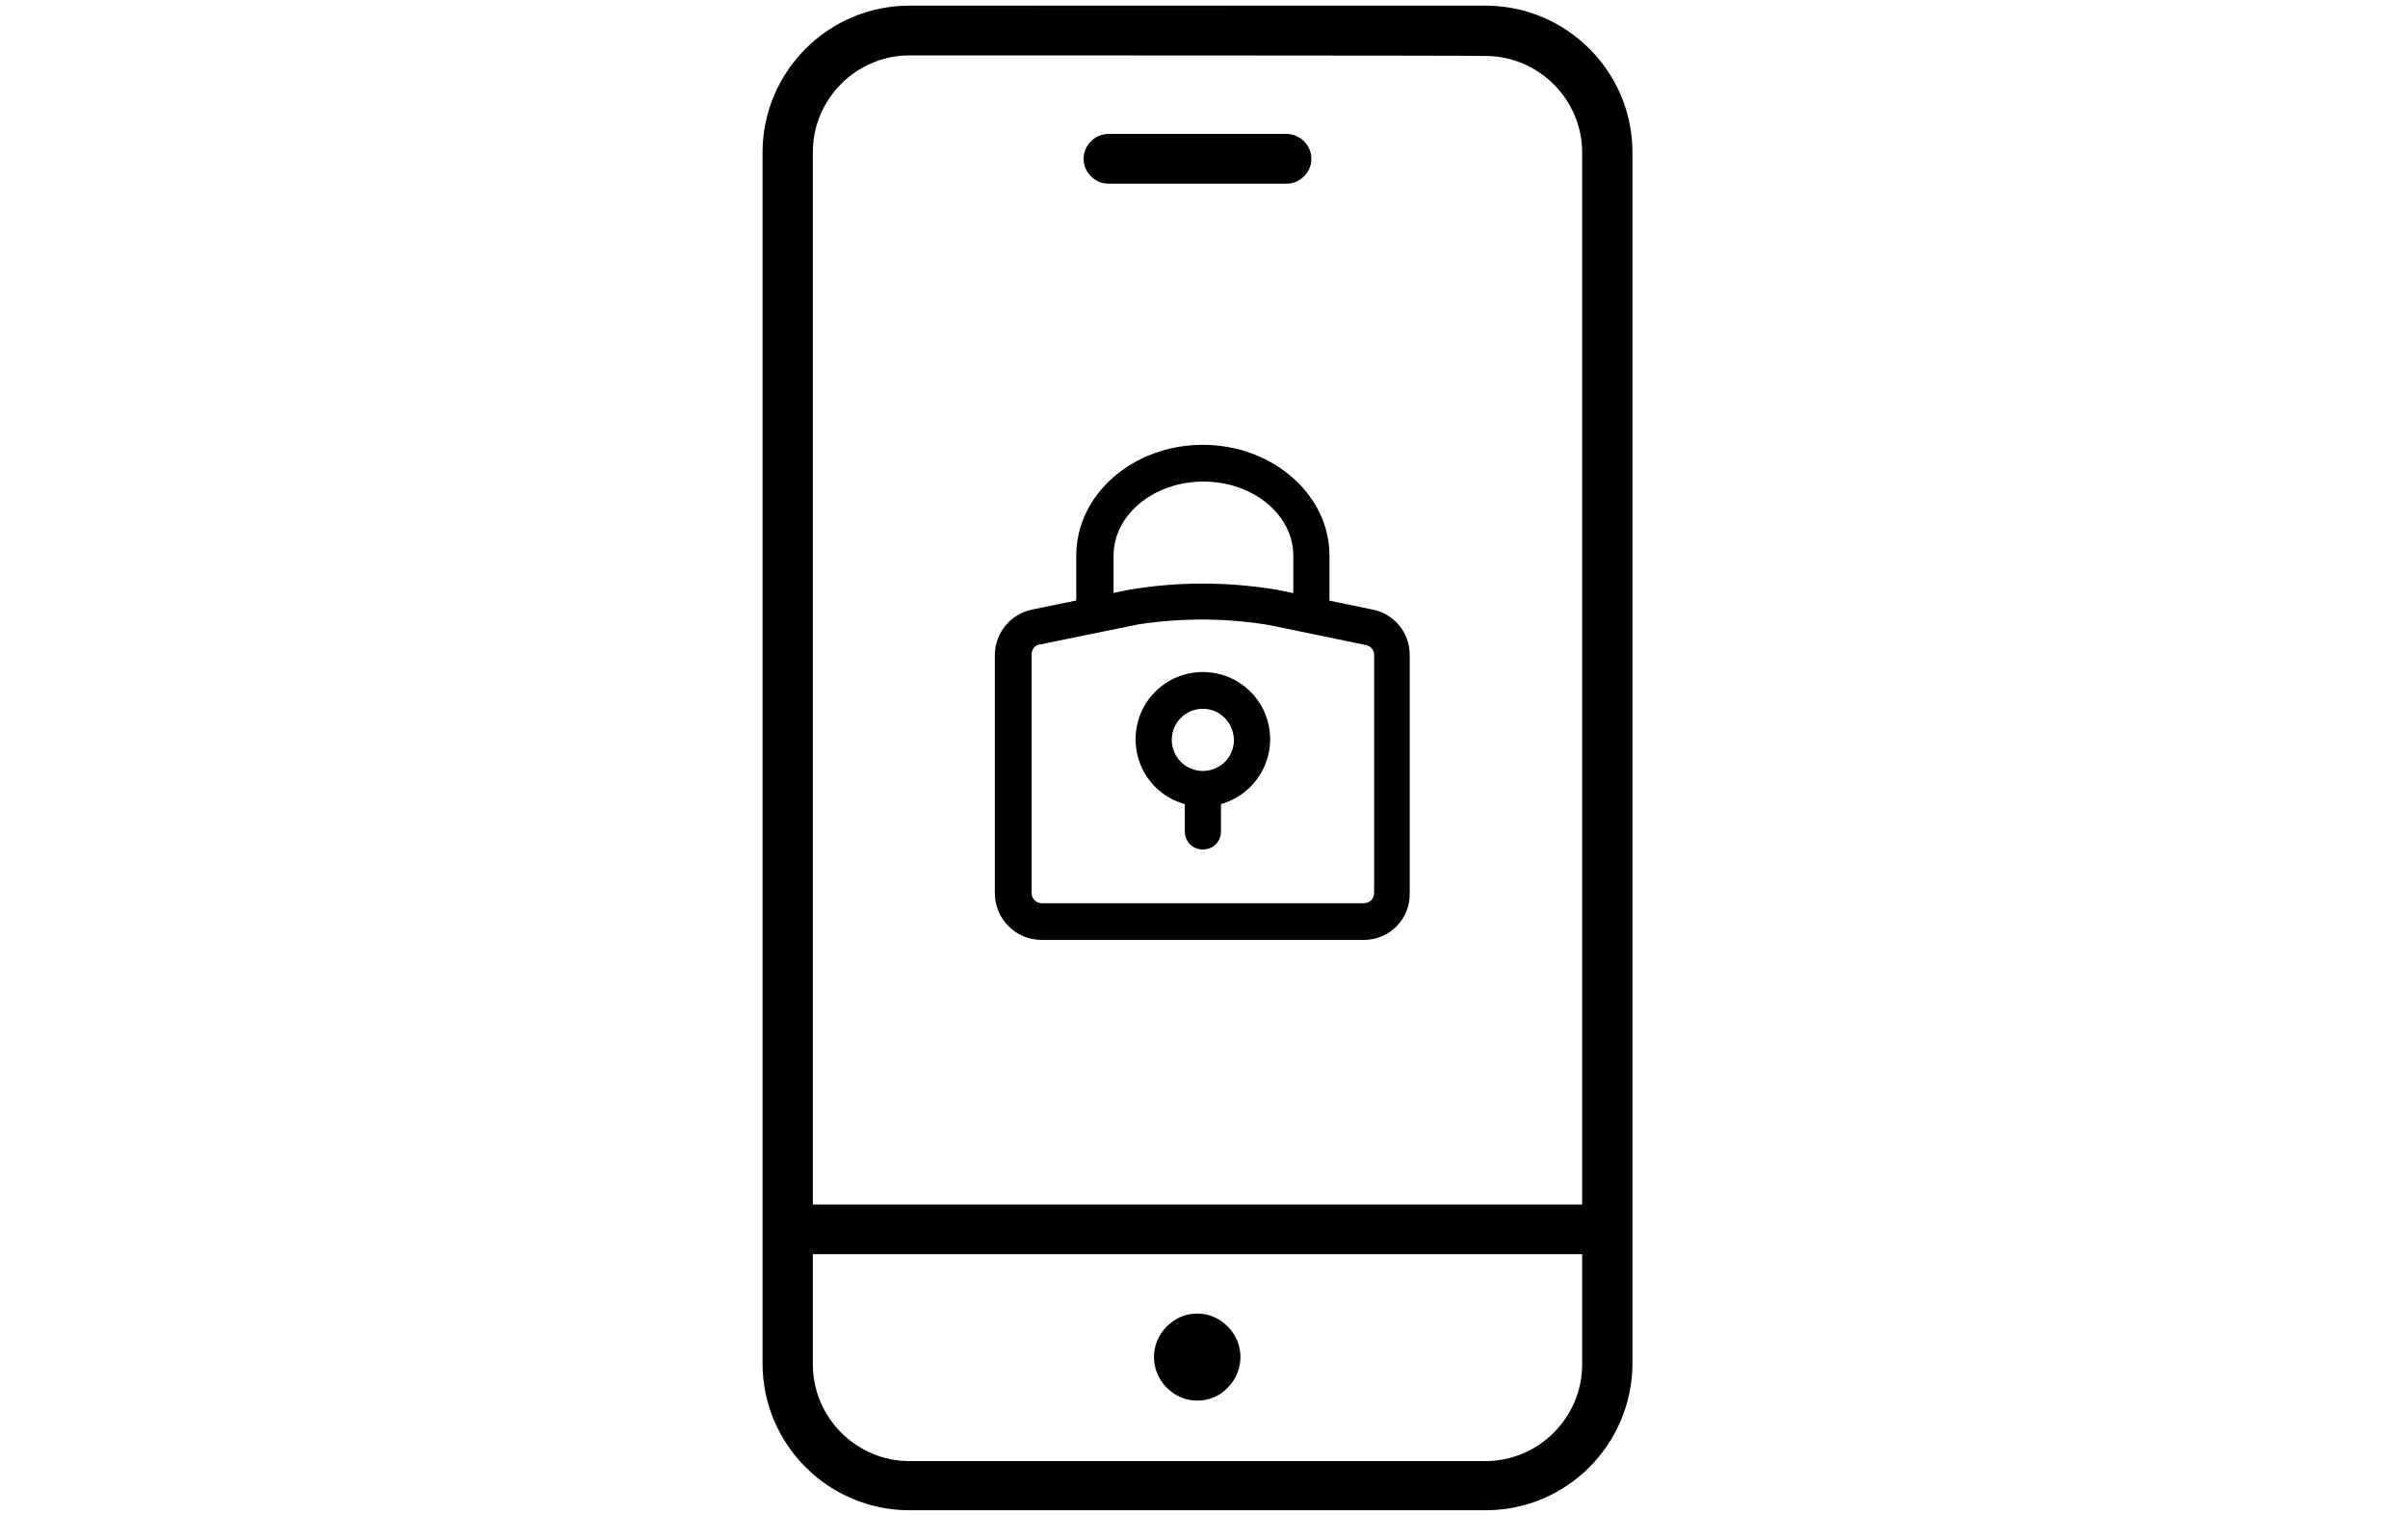 <?xml version="1.0" encoding="utf-8"?>
<!-- Generator: Adobe Illustrator 25.3.1, SVG Export Plug-In . SVG Version: 6.00 Build 0)  -->
<svg version="1.1" id="Layer_1" xmlns="http://www.w3.org/2000/svg" xmlns:xlink="http://www.w3.org/1999/xlink" x="0px" y="0px"
	 viewBox="0 0 426 268" style="enable-background:new 0 0 426 268;" xml:space="preserve">
<g id="_x31_2">
	<g>
		<g>
			<ellipse cx="211.8" cy="240.2" rx="7.4" ry="7.4"/>
			<path d="M211.8,247.8c-2.1,0-3.9-0.8-5.4-2.3c-3-3-3-7.8,0-10.8l0,0c1.5-1.5,3.3-2.3,5.4-2.3s3.9,0.8,5.4,2.3c3,3,3,7.8,0,10.8
				C215.8,247,213.9,247.8,211.8,247.8z M211.8,233.1c-1.9,0-3.6,0.7-5,2.1l0,0c-2.8,2.8-2.8,7.3,0,10.1c1.3,1.3,3.1,2.1,5,2.1
				s3.6-0.7,5-2.1c2.8-2.8,2.8-7.3,0-10.1C215.6,233.8,213.7,233.1,211.8,233.1z"/>
		</g>
	</g>
	<g>
		<g>
			<path d="M262.8,267H160.9c-14.1,0-25.6-11.5-25.6-25.6V27c0-14.1,11.5-25.6,25.6-25.6h101.9c14.1,0,25.6,11.5,25.6,25.6v214.5
				C288.4,255.5,276.9,267,262.8,267z M160.9,9.6c-9.5,0-17.3,7.8-17.3,17.3v214.5c0,9.5,7.8,17.3,17.3,17.3h101.9
				c9.5,0,17.3-7.8,17.3-17.3V27c0-9.5-7.8-17.3-17.3-17.3H160.9V9.6z"/>
			<path d="M262.8,267.2H160.9c-14.3,0-26-11.6-26-26V27c0-14.3,11.6-26,26-26h101.9c14.3,0,26,11.6,26,26v214.5
				C288.6,255.7,277.1,267.2,262.8,267.2z M160.9,1.5c-14,0-25.4,11.4-25.4,25.4v214.5c0,14,11.4,25.4,25.4,25.4h101.9
				c14,0,25.4-11.4,25.4-25.4V27c0-14-11.4-25.4-25.4-25.4C262.8,1.5,160.9,1.5,160.9,1.5z M262.8,258.9H160.9
				c-9.7,0-17.6-7.9-17.6-17.6V27c0-9.7,7.9-17.6,17.6-17.6h101.9c9.7,0,17.6,7.9,17.6,17.6v214.5
				C280.3,251.1,272.4,258.9,262.8,258.9z M160.9,9.8c-9.4,0-17.1,7.7-17.1,17.1v214.5c0,9.4,7.7,17.1,17.1,17.1h101.9
				c9.4,0,17.1-7.7,17.1-17.1V27c0-9.4-7.7-17.1-17.1-17.1C262.8,9.8,160.9,9.8,160.9,9.8z"/>
		</g>
	</g>
	<g>
		<g>
			<path d="M227.6,32.2h-31.5c-2.3,0-4.2-1.9-4.2-4.2s1.9-4.2,4.2-4.2h31.5c2.3,0,4.2,1.9,4.2,4.2S229.9,32.2,227.6,32.2z"/>
			<path d="M227.6,32.5h-31.5c-2.4,0-4.4-2-4.4-4.4s2-4.4,4.4-4.4h31.5c2.4,0,4.4,2,4.4,4.4S230,32.5,227.6,32.5z M196.1,24.1
				c-2.2,0-3.9,1.8-3.9,3.9s1.8,3.9,3.9,3.9h31.5c2.2,0,3.9-1.8,3.9-3.9s-1.8-3.9-3.9-3.9H196.1z"/>
		</g>
	</g>
	<g>
		<g>
			<path d="M282.7,221.6H140.9c-2.3,0-4.2-1.9-4.2-4.2s1.9-4.2,4.2-4.2h141.9c2.3,0,4.2,1.9,4.2,4.2
				C287,219.7,285.1,221.6,282.7,221.6z"/>
			<path d="M282.7,221.9H140.9c-2.4,0-4.4-2-4.4-4.4s2-4.4,4.4-4.4h141.9c2.4,0,4.4,2,4.4,4.4S285.2,221.9,282.7,221.9z
				 M140.9,213.6c-2.2,0-3.9,1.8-3.9,3.9s1.8,3.9,3.9,3.9h141.8c2.2,0,3.9-1.8,3.9-3.9s-1.8-3.9-3.9-3.9H140.9z"/>
		</g>
	</g>
	<g>
		<g>
			<g>
				<path d="M193.6,109.3c-1.8,0-3.2-1.4-3.2-3.2v-7.8c0-10.8,10-19.6,22.4-19.6c12.3,0,22.4,8.8,22.4,19.6v7.5
					c0,1.8-1.4,3.2-3.2,3.2s-3.2-1.4-3.2-3.2v-7.5c0-7.2-7.1-13.1-15.9-13.1c-8.8,0-15.9,5.9-15.9,13.1v7.8
					C196.8,107.9,195.4,109.3,193.6,109.3z"/>
			</g>
		</g>
		<g>
			<g>
				<path d="M241.3,166.3h-57c-4.6,0-8.3-3.7-8.3-8.3v-42.1c0-4,2.9-7.4,6.8-8.1l17.1-3.5c0,0,0.1,0,0.1,0c8.4-1.4,17.1-1.4,25.6,0
					c0,0,0.1,0,0.1,0l16.9,3.5c4,0.7,6.8,4.1,6.8,8.1V158C249.5,162.6,245.8,166.3,241.3,166.3z M201.2,110.5l-17.1,3.5
					c0,0-0.1,0-0.1,0c-0.9,0.1-1.5,0.9-1.5,1.8V158c0,1,0.8,1.8,1.8,1.8h57c1,0,1.8-0.8,1.8-1.8v-42.1c0-0.9-0.6-1.6-1.5-1.8
					c0,0-0.1,0-0.1,0l-16.9-3.5C216.9,109.3,208.9,109.3,201.2,110.5z"/>
			</g>
		</g>
		<g>
			<g>
				<path d="M212.8,142.7c-6.6,0-11.9-5.3-11.9-11.9c0-6.6,5.3-11.9,11.9-11.9c6.6,0,11.9,5.3,11.9,11.9
					C224.7,137.4,219.3,142.7,212.8,142.7z M212.8,125.4c-3,0-5.5,2.4-5.5,5.5c0,3,2.4,5.5,5.5,5.5c3,0,5.5-2.4,5.5-5.5
					C218.2,127.8,215.8,125.4,212.8,125.4z"/>
			</g>
		</g>
		<g>
			<g>
				<path d="M212.8,150.3c-1.8,0-3.2-1.4-3.2-3.2V140c0-1.8,1.4-3.2,3.2-3.2s3.2,1.4,3.2,3.2v7.1C216,148.9,214.6,150.3,212.8,150.3
					z"/>
			</g>
		</g>
	</g>
</g>
</svg>
